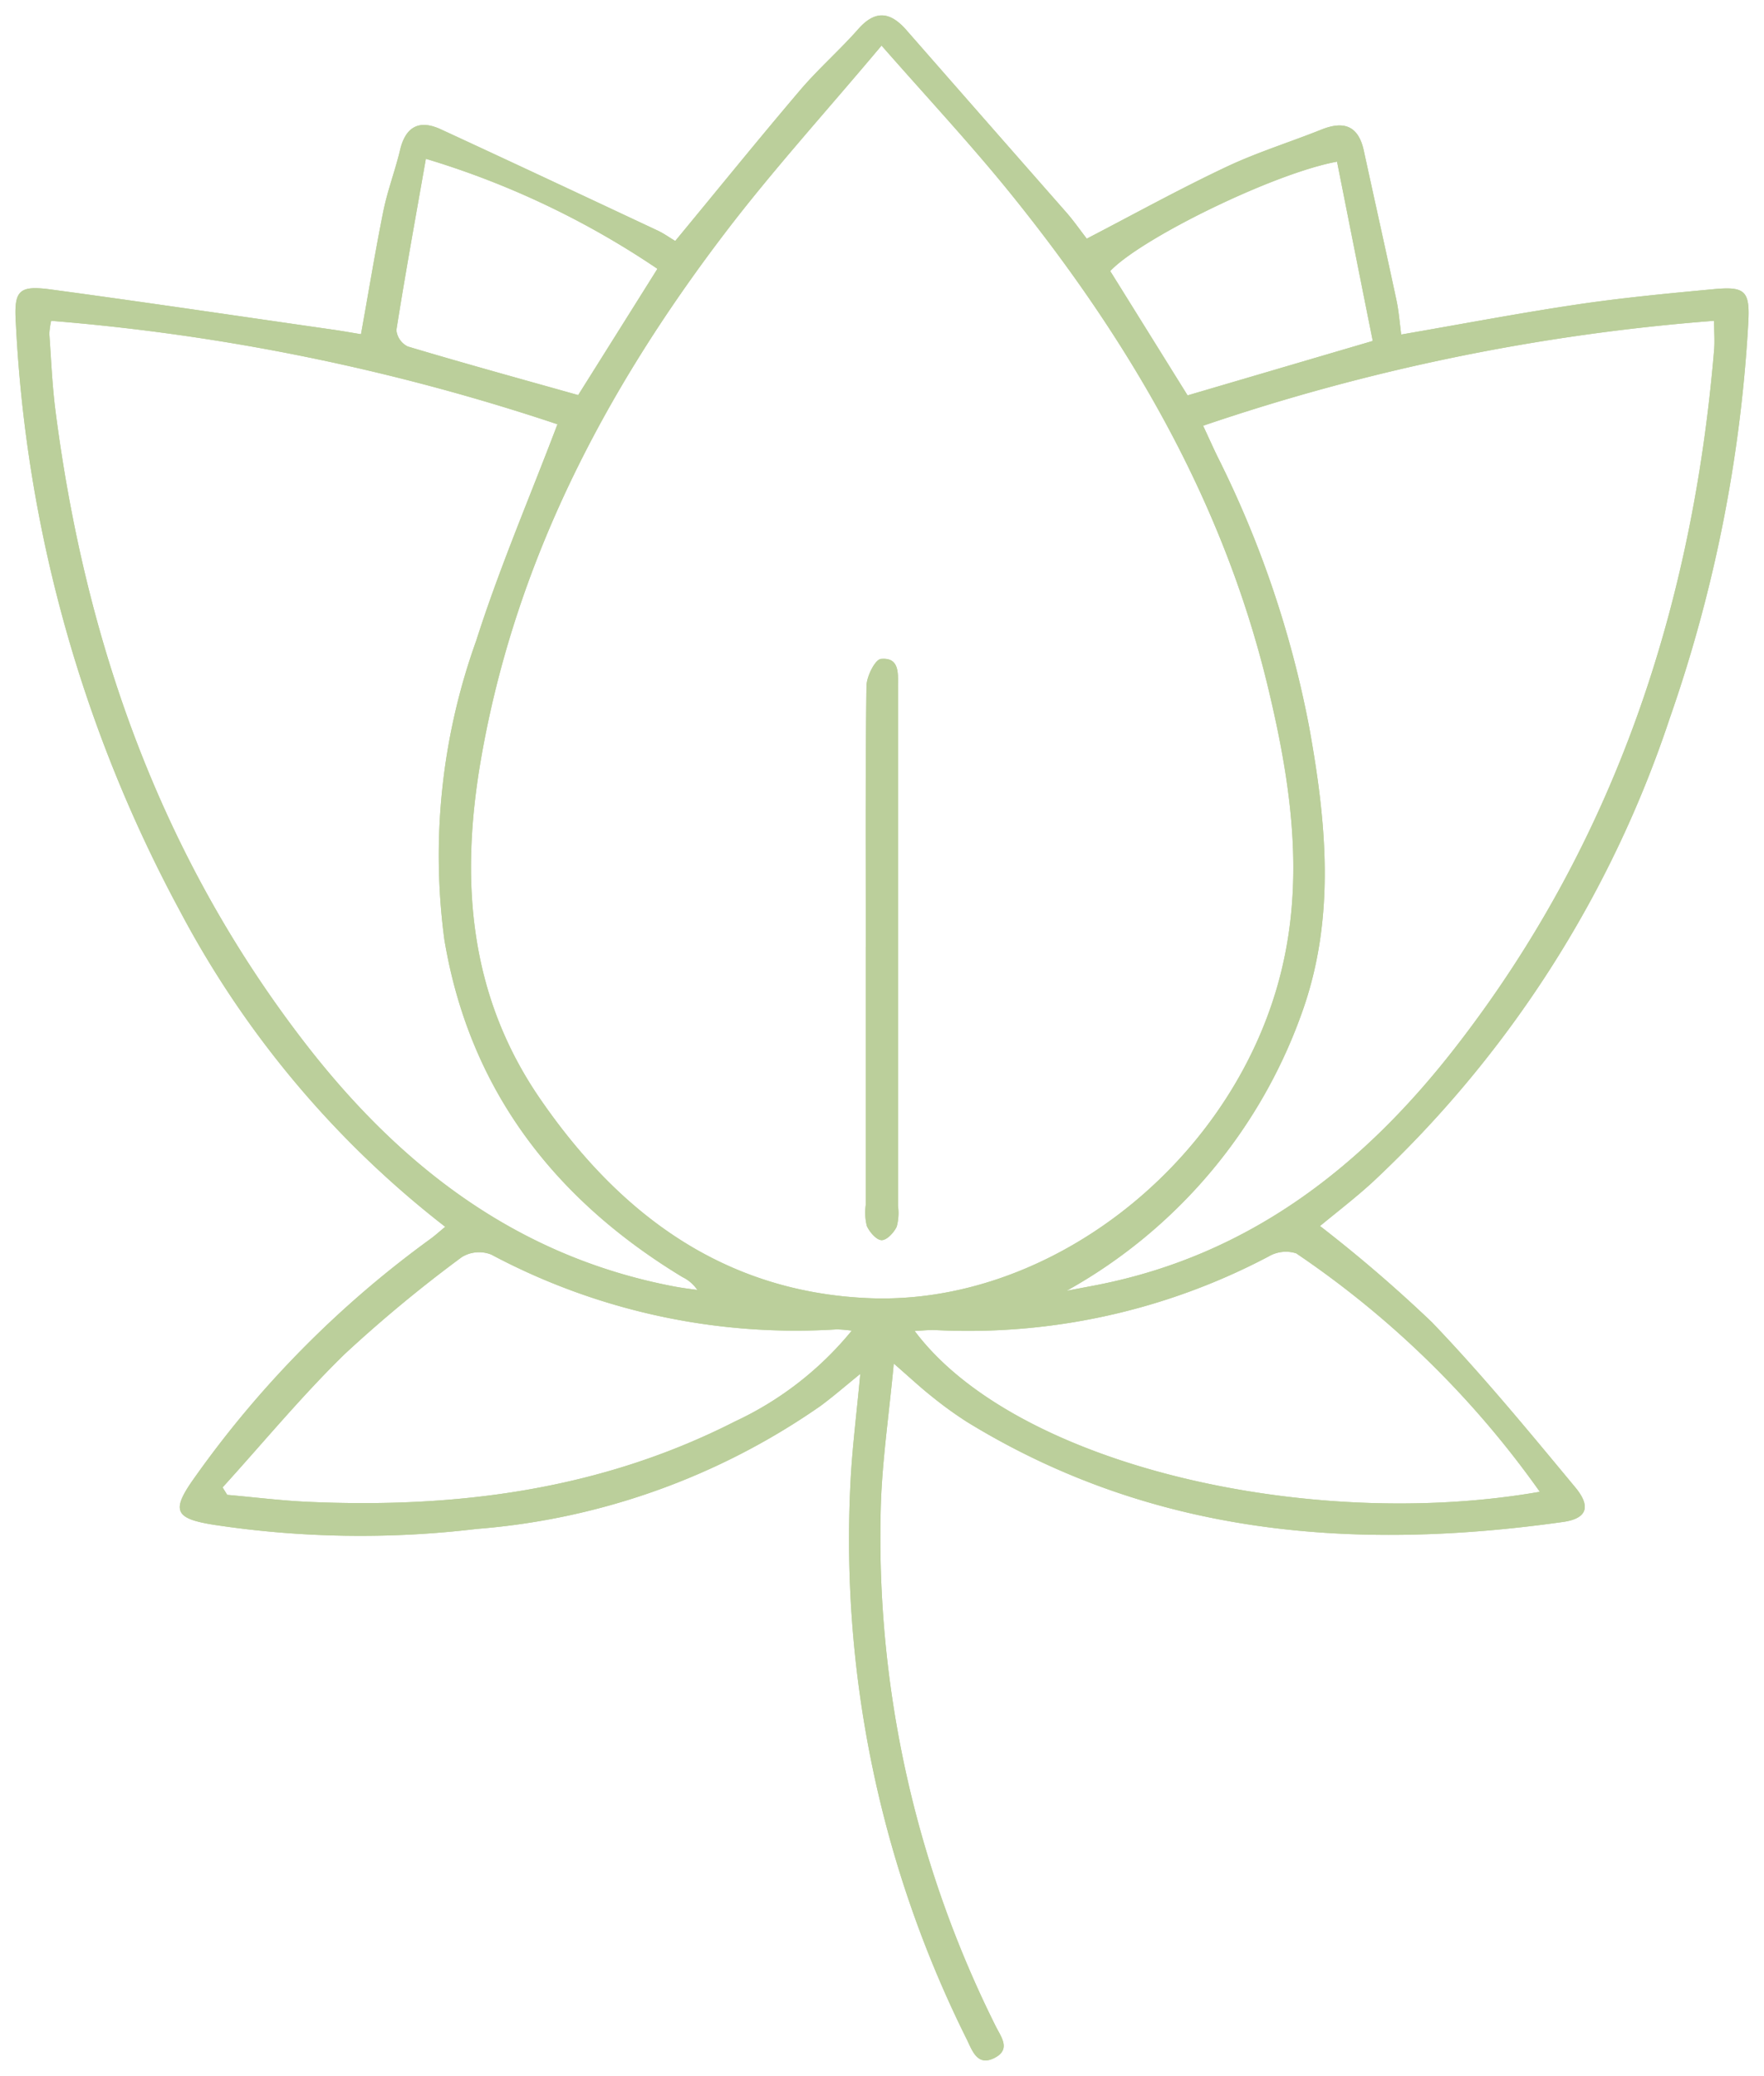 <svg xmlns="http://www.w3.org/2000/svg" xmlns:xlink="http://www.w3.org/1999/xlink" width="70.959" height="83.506" viewBox="0 0 70.959 83.506">
  <defs>
    <clipPath id="clip-path">
      <path id="Tracciato_22" data-name="Tracciato 22" d="M0,49.854H70.959V-33.652H0Z" transform="translate(0 33.652)" fill="#bbcf9b"/>
    </clipPath>
  </defs>
  <g id="Raggruppa_46" data-name="Raggruppa 46" transform="translate(0 33.652)">
    <g id="Raggruppa_50" data-name="Raggruppa 50" transform="translate(0 -33.652)" clip-path="url(#clip-path)">
      <g id="Raggruppa_46-2" data-name="Raggruppa 46" transform="translate(0.621 0.621)">
        <path id="Tracciato_18" data-name="Tracciato 18" d="M8.3,7.655c.308-1.7.573-3.335.9-4.953.169-.831.476-1.63.672-2.454.226-.955.782-1.231,1.64-.834,2.913,1.345,5.819,2.71,8.722,4.072.253.119.481.285.707.419,1.69-2.045,3.333-4.077,5.025-6.067.732-.859,1.591-1.61,2.34-2.459.692-.782,1.293-.687,1.931.04Q33.45-.911,36.67,2.752c.3.342.561.72.826,1.06,1.893-.983,3.712-1.988,5.586-2.874,1.243-.591,2.568-1,3.846-1.511.921-.37,1.5-.151,1.715.859.434,2,.883,4,1.31,6,.094.439.127.891.191,1.382,2.422-.417,4.74-.861,7.072-1.208,1.816-.27,3.65-.444,5.479-.615,1.3-.124,1.489.065,1.407,1.407a57.948,57.948,0,0,1-3.161,15.866A44.856,44.856,0,0,1,48.987,41.768c-.675.618-1.4,1.174-2.109,1.759a57.241,57.241,0,0,1,4.5,3.869c2.025,2.112,3.891,4.38,5.762,6.635.658.789.471,1.266-.486,1.4-8.407,1.184-16.519.548-23.963-4.015a15.579,15.579,0,0,1-1.459-1.057c-.437-.347-.846-.73-1.5-1.3-.194,2.089-.476,3.958-.524,5.834a43.992,43.992,0,0,0,4.62,20.812c.213.432.625.928-.022,1.273-.712.38-.916-.285-1.139-.739A45.061,45.061,0,0,1,27.99,53.857c.069-1.407.251-2.809.395-4.382-.6.486-1.087.911-1.605,1.293a27.988,27.988,0,0,1-13.822,4.943,39.334,39.334,0,0,1-10.578-.166C.8,55.294.661,54.974,1.589,53.671a41.44,41.44,0,0,1,9.5-9.621c.191-.139.367-.3.6-.491a39.3,39.3,0,0,1-10.67-12.7,55.535,55.535,0,0,1-6.6-23.606c-.087-1.345.092-1.571,1.385-1.4C-.381,6.367,3.428,6.936,7.24,7.482c.34.05.68.112,1.057.174M29.24-3.955c-2.228,2.658-4.4,5.04-6.338,7.591C18.091,9.961,14.481,16.864,13.118,24.8c-.831,4.841-.476,9.457,2.4,13.628,3.194,4.638,7.382,7.747,13.181,8,7.142.31,14.278-5.174,16.422-12.412,1.213-4.092.628-8.147-.335-12.157C42.995,14.38,39.208,7.911,34.424,1.99,32.831.02,31.1-1.836,29.24-3.955M-4.163,7.117a3.291,3.291,0,0,0-.074.519c.074,1.022.114,2.047.243,3.065,1.189,9.283,4.2,17.851,9.953,25.35,3.849,5.017,8.568,8.692,14.928,9.906.313.06.63.1.943.141a1.508,1.508,0,0,0-.593-.514c-5.171-3.132-8.581-7.563-9.583-13.578a25.545,25.545,0,0,1,1.283-12.028c.928-2.913,2.141-5.735,3.266-8.7A85.958,85.958,0,0,0-4.163,7.117M36.675,46.135c.407-.079.814-.154,1.221-.233,6.171-1.206,10.76-4.807,14.5-9.653C58.764,28.016,61.864,18.564,62.73,8.3c.032-.367,0-.739,0-1.184a83.477,83.477,0,0,0-20.554,4.221c.233.5.39.851.558,1.2a41.664,41.664,0,0,1,3.707,10.913c.685,3.784,1.062,7.583-.231,11.328a20.755,20.755,0,0,1-9.541,11.365M55.72,54.217a38.156,38.156,0,0,0-9.8-9.591,1.37,1.37,0,0,0-1.112.127,25.892,25.892,0,0,1-13.395,2.96c-.258-.012-.519.02-.841.035,4.084,5.452,15.961,8.08,25.149,6.469M28.042,47.736a5.653,5.653,0,0,0-.6-.052,26.051,26.051,0,0,1-13.9-3.008,1.329,1.329,0,0,0-1.184.1,54.666,54.666,0,0,0-4.725,3.913c-1.727,1.687-3.273,3.561-4.9,5.352l.186.3c1.079.094,2.156.231,3.238.28,5.98.27,11.777-.476,17.184-3.231a13.337,13.337,0,0,0,4.7-3.653M20.225,5.025A34.145,34.145,0,0,0,10.91.6c-.422,2.4-.831,4.643-1.186,6.891a.827.827,0,0,0,.457.658c2.256.675,4.529,1.3,6.856,1.955,1.035-1.648,2.079-3.313,3.189-5.082m21.328,5.092C44.022,9.39,46.439,8.678,49,7.926c-.5-2.486-.968-4.851-1.437-7.211-2.536.462-7.876,3.079-9.124,4.4,1.02,1.638,2.042,3.283,3.114,5.005" transform="translate(5.6 5.167)" fill="#bbcf9b"/>
      </g>
      <g id="Raggruppa_47" data-name="Raggruppa 47" transform="translate(0.621 0.621)">
        <path id="Tracciato_19" data-name="Tracciato 19" d="M8.3,7.655c.308-1.7.573-3.335.9-4.953.169-.831.476-1.63.672-2.454.226-.955.782-1.231,1.64-.834,2.913,1.345,5.819,2.71,8.722,4.072.253.119.481.285.707.419,1.69-2.045,3.333-4.077,5.025-6.067.732-.859,1.591-1.61,2.34-2.459.692-.782,1.293-.687,1.931.04Q33.45-.911,36.67,2.752c.3.342.561.72.826,1.06,1.893-.983,3.712-1.988,5.586-2.874,1.243-.591,2.568-1,3.846-1.511.921-.37,1.5-.151,1.715.859.434,2,.883,4,1.31,6,.094.439.127.891.191,1.382,2.422-.417,4.74-.861,7.072-1.208,1.816-.27,3.65-.444,5.479-.615,1.3-.124,1.489.065,1.407,1.407a57.948,57.948,0,0,1-3.161,15.866A44.856,44.856,0,0,1,48.987,41.768c-.675.618-1.4,1.174-2.109,1.759a57.241,57.241,0,0,1,4.5,3.869c2.025,2.112,3.891,4.38,5.762,6.635.658.789.471,1.266-.486,1.4-8.407,1.184-16.519.548-23.963-4.015a15.579,15.579,0,0,1-1.459-1.057c-.437-.347-.846-.73-1.5-1.3-.194,2.089-.476,3.958-.524,5.834a43.992,43.992,0,0,0,4.62,20.812c.213.432.625.928-.022,1.273-.712.38-.916-.285-1.139-.739A45.061,45.061,0,0,1,27.99,53.857c.069-1.407.251-2.809.395-4.382-.6.486-1.087.911-1.605,1.293a27.988,27.988,0,0,1-13.822,4.943,39.334,39.334,0,0,1-10.578-.166C.8,55.294.661,54.974,1.589,53.671a41.44,41.44,0,0,1,9.5-9.621c.191-.139.367-.3.6-.491a39.3,39.3,0,0,1-10.67-12.7,55.535,55.535,0,0,1-6.6-23.606c-.087-1.345.092-1.571,1.385-1.4C-.381,6.367,3.428,6.936,7.24,7.482,7.58,7.531,7.92,7.593,8.3,7.655ZM29.24-3.955c-2.228,2.658-4.4,5.04-6.338,7.591C18.091,9.961,14.481,16.864,13.118,24.8c-.831,4.841-.476,9.457,2.4,13.628,3.194,4.638,7.382,7.747,13.181,8,7.142.31,14.278-5.174,16.422-12.412,1.213-4.092.628-8.147-.335-12.157C42.995,14.38,39.208,7.911,34.424,1.99,32.831.02,31.1-1.836,29.24-3.955ZM-4.163,7.117a3.291,3.291,0,0,0-.074.519c.074,1.022.114,2.047.243,3.065,1.189,9.283,4.2,17.851,9.953,25.35,3.849,5.017,8.568,8.692,14.928,9.906.313.06.63.1.943.141a1.508,1.508,0,0,0-.593-.514c-5.171-3.132-8.581-7.563-9.583-13.578a25.545,25.545,0,0,1,1.283-12.028c.928-2.913,2.141-5.735,3.266-8.7A85.958,85.958,0,0,0-4.163,7.117ZM36.675,46.135c.407-.079.814-.154,1.221-.233,6.171-1.206,10.76-4.807,14.5-9.653C58.764,28.016,61.864,18.564,62.73,8.3c.032-.367,0-.739,0-1.184a83.477,83.477,0,0,0-20.554,4.221c.233.5.39.851.558,1.2a41.664,41.664,0,0,1,3.707,10.913c.685,3.784,1.062,7.583-.231,11.328A20.755,20.755,0,0,1,36.675,46.135ZM55.72,54.217a38.156,38.156,0,0,0-9.8-9.591,1.37,1.37,0,0,0-1.112.127,25.892,25.892,0,0,1-13.395,2.96c-.258-.012-.519.02-.841.035C34.655,53.2,46.531,55.828,55.72,54.217ZM28.042,47.736a5.653,5.653,0,0,0-.6-.052,26.051,26.051,0,0,1-13.9-3.008,1.329,1.329,0,0,0-1.184.1,54.666,54.666,0,0,0-4.725,3.913c-1.727,1.687-3.273,3.561-4.9,5.352l.186.3c1.079.094,2.156.231,3.238.28,5.98.27,11.777-.476,17.184-3.231A13.337,13.337,0,0,0,28.042,47.736ZM20.225,5.025A34.145,34.145,0,0,0,10.91.6c-.422,2.4-.831,4.643-1.186,6.891a.827.827,0,0,0,.457.658c2.256.675,4.529,1.3,6.856,1.955C18.071,8.459,19.116,6.794,20.225,5.025Zm21.328,5.092C44.022,9.39,46.439,8.678,49,7.926c-.5-2.486-.968-4.851-1.437-7.211-2.536.462-7.876,3.079-9.124,4.4C39.459,6.75,40.481,8.395,41.553,10.117Z" transform="translate(5.6 5.167)" fill="#bbcf9b"/>
      </g>
      <g id="Raggruppa_48" data-name="Raggruppa 48" transform="translate(34.808 26.498)">
        <path id="Tracciato_20" data-name="Tracciato 20" d="M.012,6.923c0-3.5-.02-6.993.027-10.489,0-.387.345-1.077.581-1.1.764-.074.685.6.687,1.132V17.335a2.109,2.109,0,0,1-.052.836c-.112.238-.4.548-.61.541s-.481-.325-.591-.568a2.229,2.229,0,0,1-.045-.839q0-5.189,0-10.382Z" transform="translate(0.008 4.673)" fill="#bbcf9b"/>
      </g>
      <g id="Raggruppa_49" data-name="Raggruppa 49" transform="translate(34.808 26.498)">
        <path id="Tracciato_21" data-name="Tracciato 21" d="M.012,6.923c0-3.5-.02-6.993.027-10.489,0-.387.345-1.077.581-1.1.764-.074.685.6.687,1.132V17.335a2.109,2.109,0,0,1-.052.836c-.112.238-.4.548-.61.541s-.481-.325-.591-.568a2.229,2.229,0,0,1-.045-.839q0-5.189,0-10.382Z" transform="translate(0.008 4.673)" fill="#bbcf9b"/>
      </g>
    </g>
  </g>
</svg>

